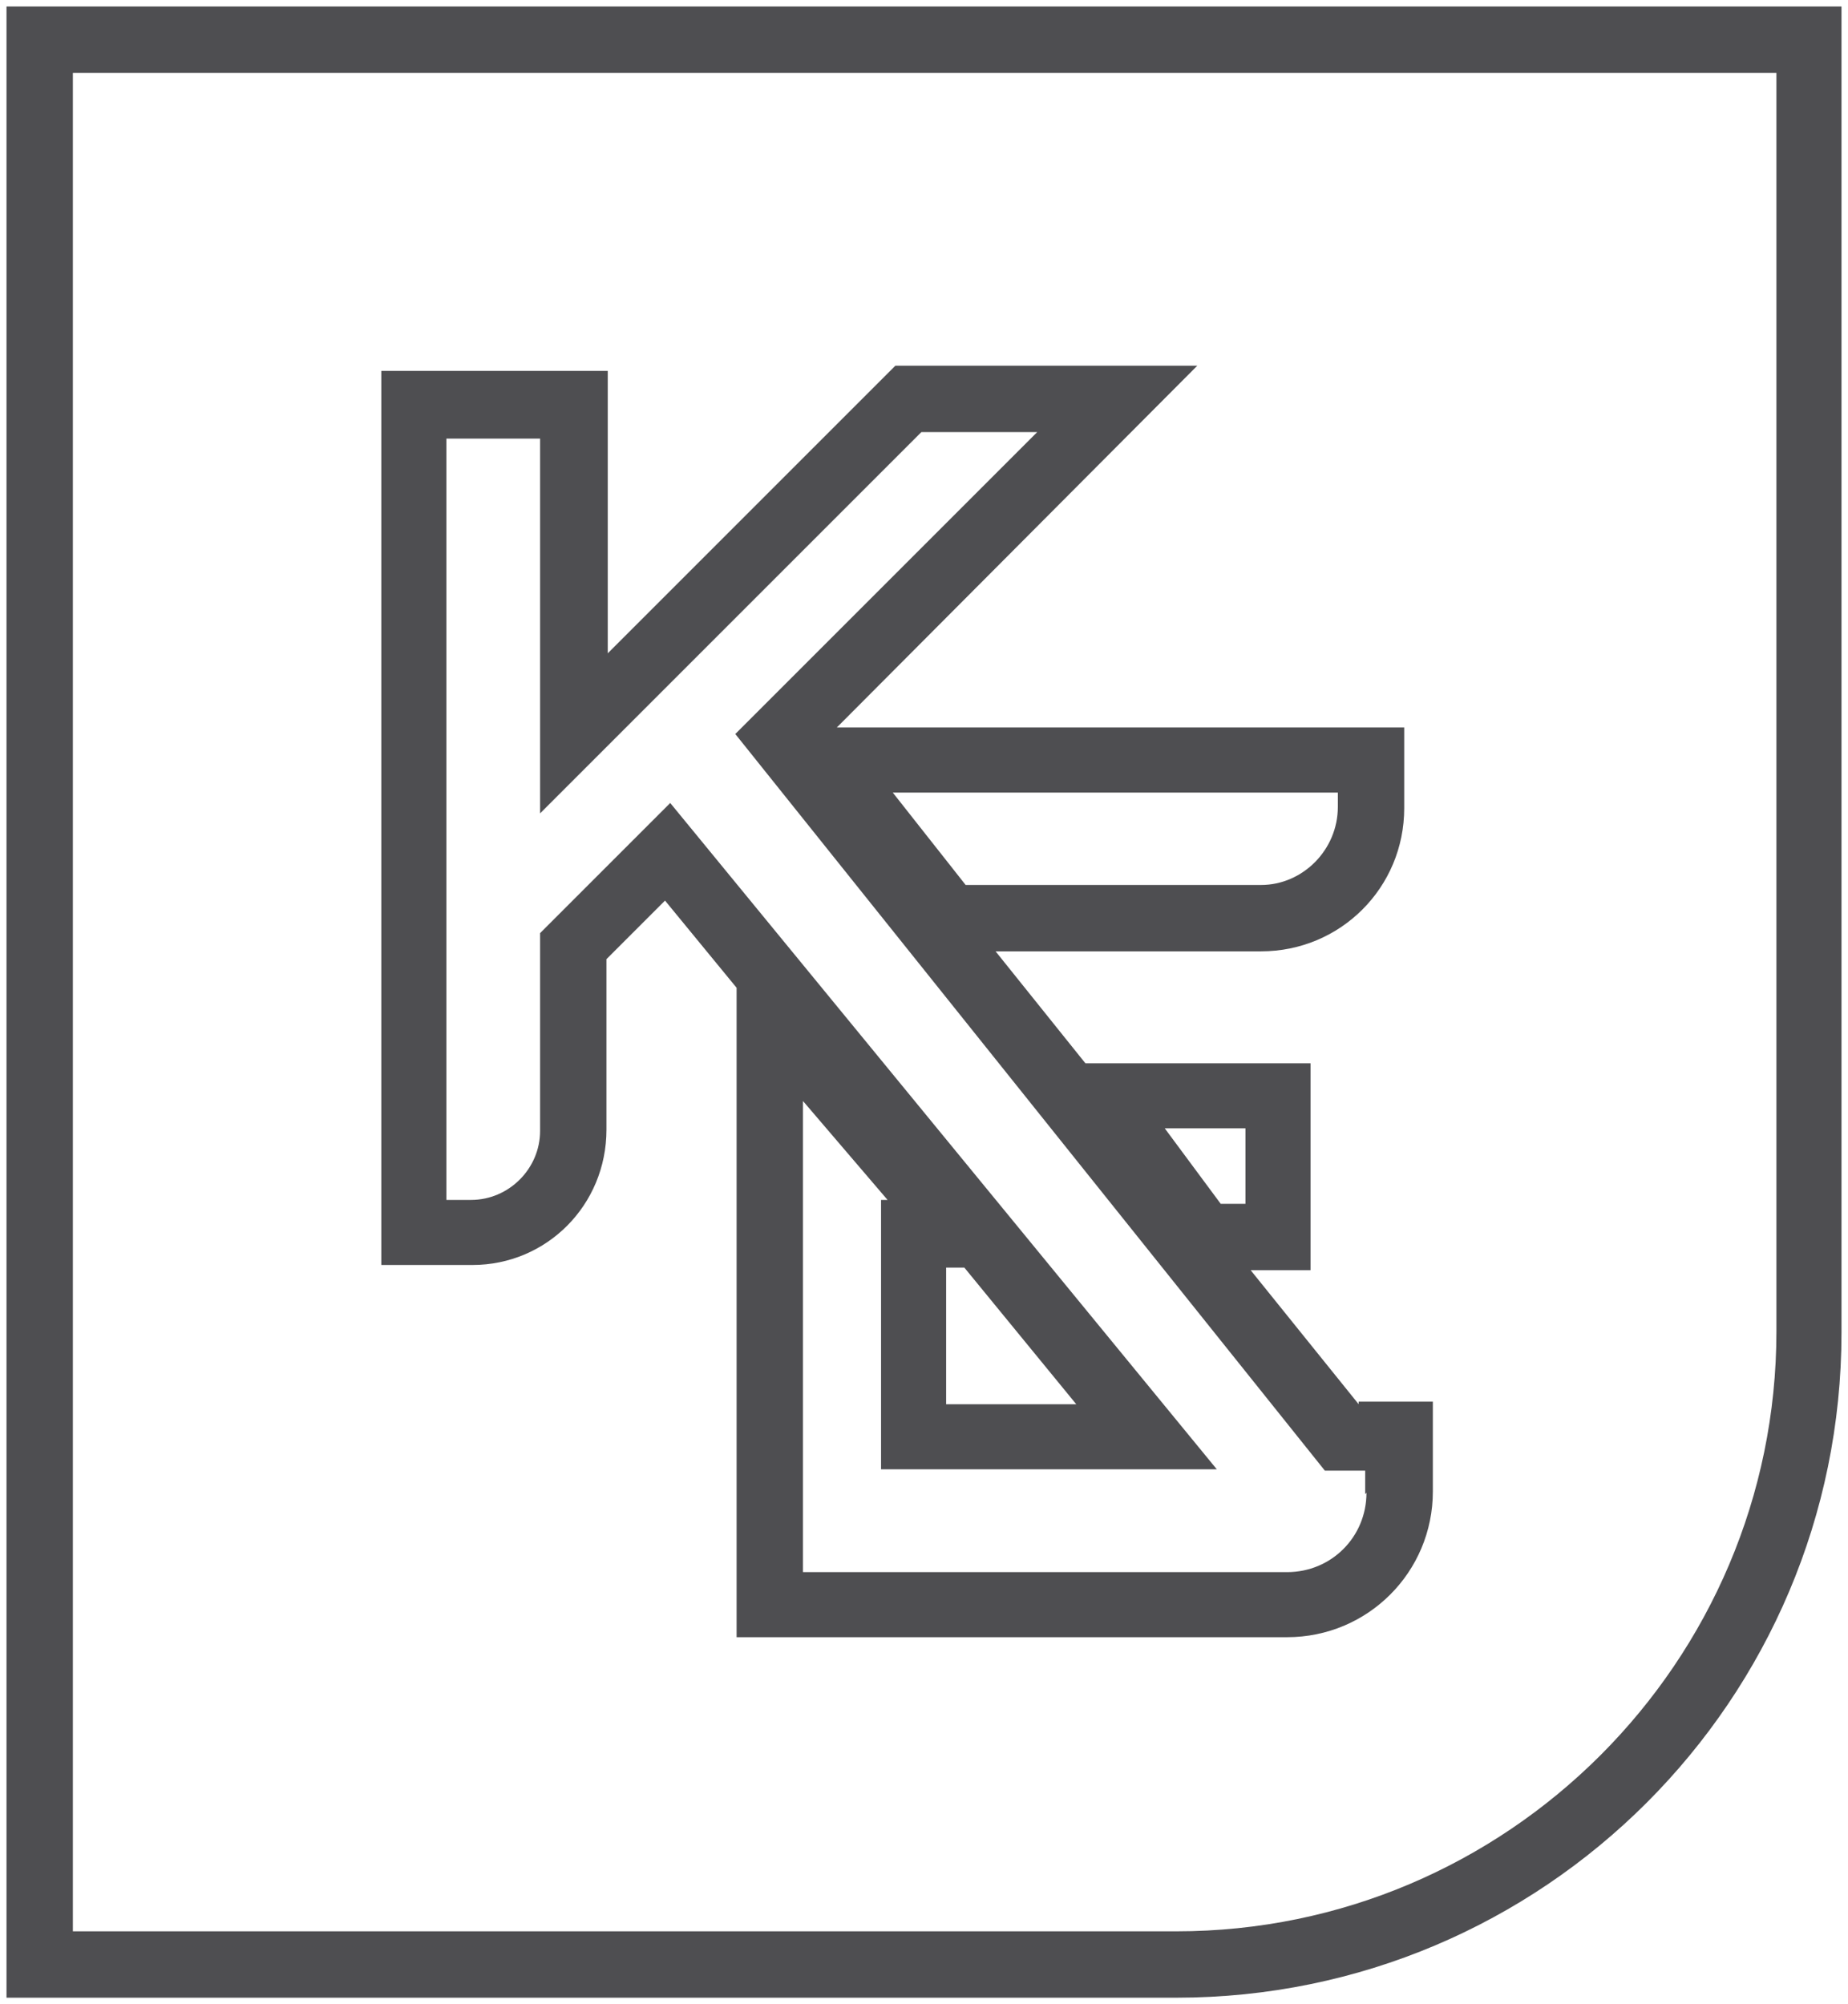 <svg width="142" height="154" viewBox="0 0 142 154" fill="none" xmlns="http://www.w3.org/2000/svg">
<path d="M90.4 153.5H0.5V0.5H141.5V102.4C141.5 130.6 118.6 153.5 90.4 153.5ZM5.6 148.4H90.4C115.8 148.4 136.5 127.7 136.5 102.3V5.6H5.6V148.5V148.4Z" fill="#4E4E51"/>
<path d="M104.4 107.9L96.1 97.6H100.7V81.7H83.4L76.5 73.1H96.9C103 73.1 107.9 68.2 107.9 62.1V55.9H64.3L92 28.1H68.8L46.7 50.2V28.5H29.3V97.2H36.3C42 97.2 46.6 92.6 46.6 86.8V73.7L51.1 69.2L56.6 75.9V125.8H98.9C105.1 125.8 110.1 120.8 110.1 114.6V107.7H104.4V107.9ZM95.7 86.7V92.5H93.8L89.5 86.7H95.7ZM102.8 60.9V62C102.8 65.3 100.1 68 96.9 68H74.2L68.6 60.9H102.8ZM105 114.7C105 118.1 102.3 120.8 98.9 120.8H61.7V84.6L68.2 92.2H67.7V112.9H93.5L51.5 61.7L41.5 71.7V86.9C41.5 89.8 39.1 92.2 36.2 92.2H34.3V33.7H41.5V62.5L70.8 33.2H79.7L56.5 56.4L101.8 113H104.9V114.8L105 114.7ZM72.7 107.9V97.4H74.1L82.7 107.9H72.6H72.7Z" fill="#4E4E51"/>
</svg>
